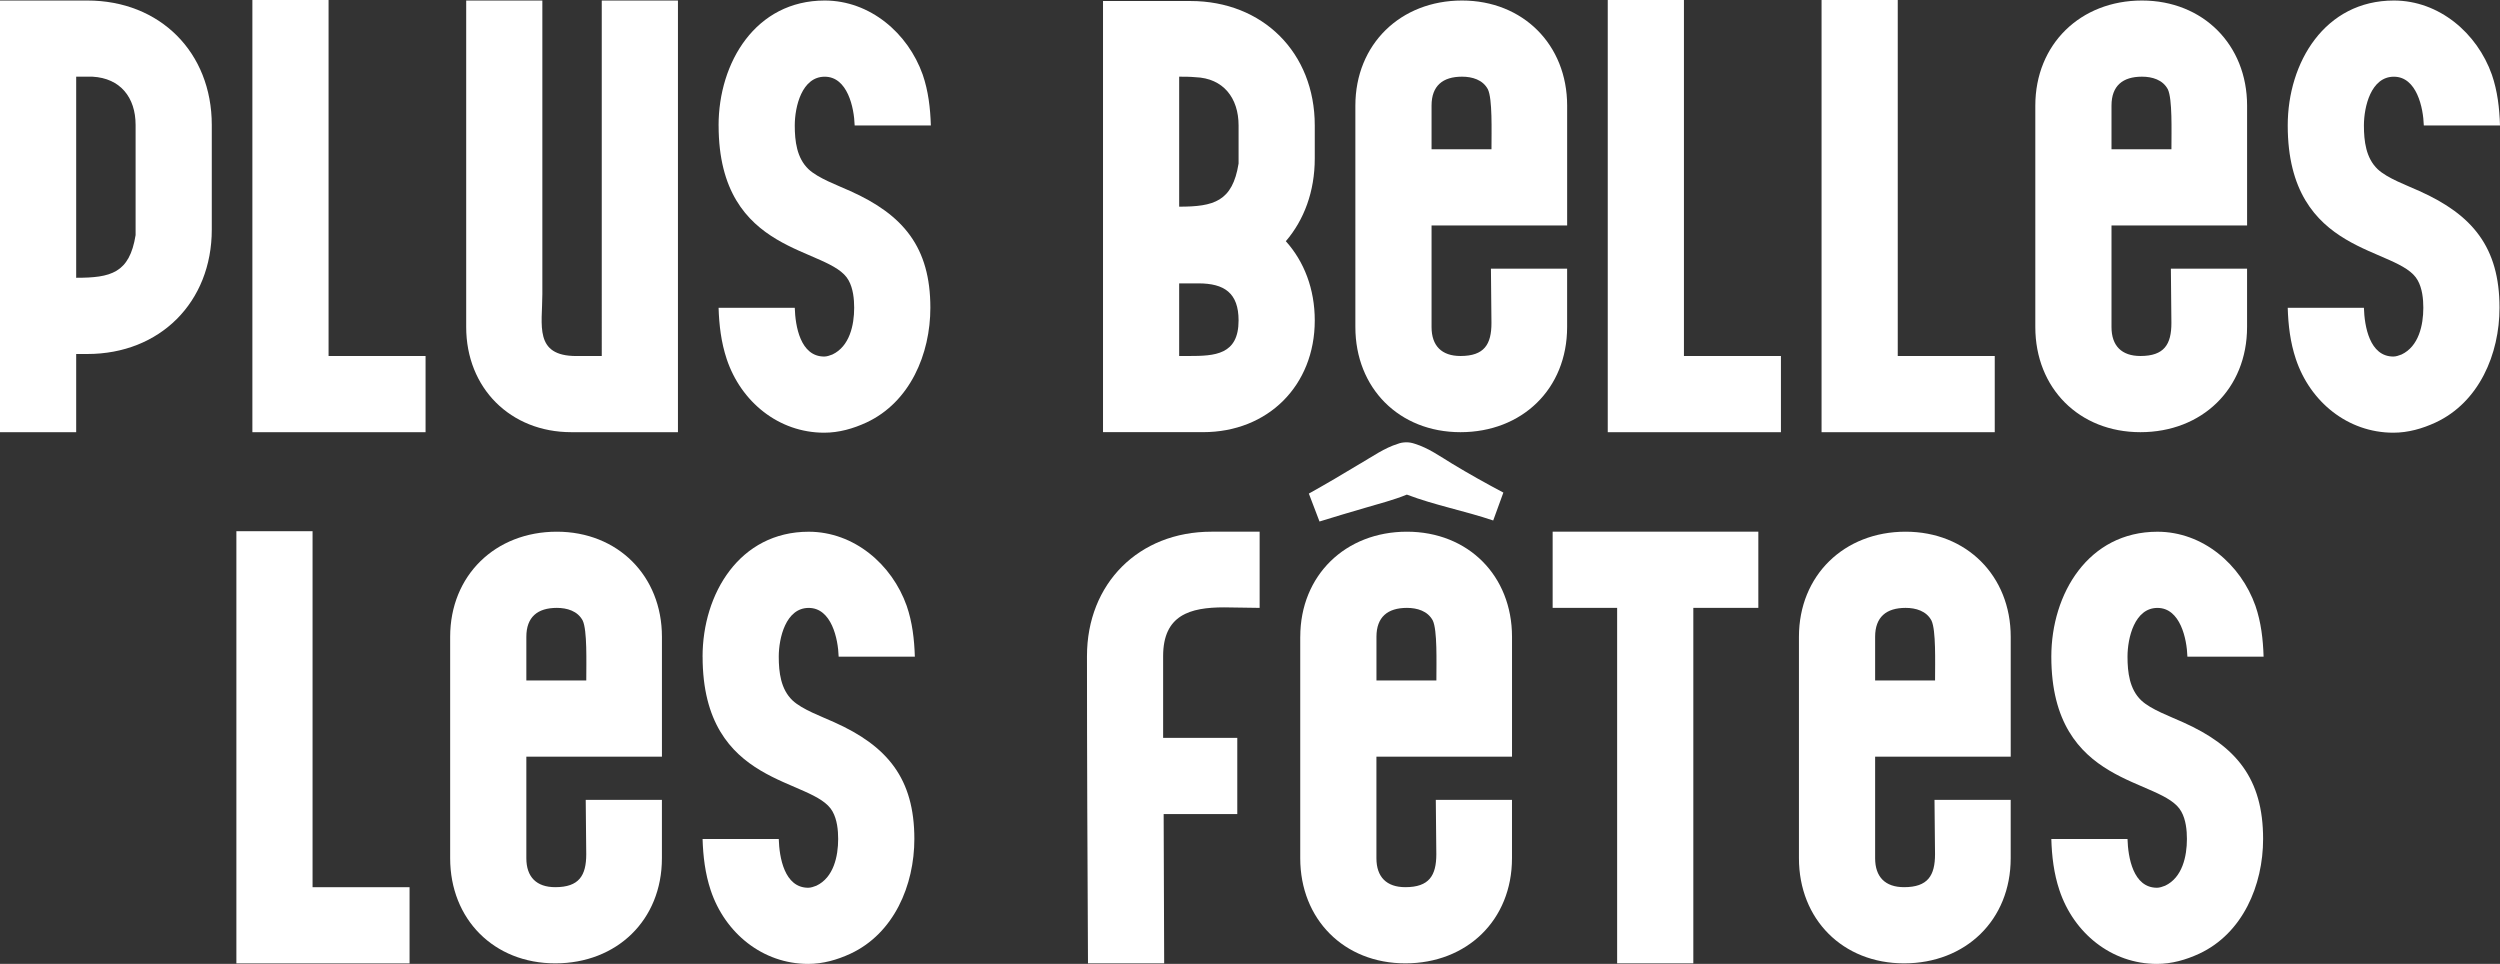 <?xml version="1.0" encoding="UTF-8"?> <svg xmlns="http://www.w3.org/2000/svg" id="Calque_2" viewBox="0 0 812.16 313.13"><rect x="0" y="0" width="812.16" height="313.13" fill="#333333" stroke="none"/><defs><style>.cls-1{fill:#fff;}</style></defs><g id="OBJECTS"><path class="cls-1" d="M0,140.4V.17h28.38c23.59,0,40.42,16.83,40.42,40.42v33.99c0,23.59-16.83,40.42-40.42,40.42h-3.63v25.41H0ZM24.75,24.91v65.33c11.22,0,17.32-1.48,19.3-13.86v-35.8c0-8.91-4.95-15.18-14.02-15.67h-5.28Z"></path><path class="cls-1" d="M81.99,0h24.75v115.65h31.51v24.75h-56.26V0Z"></path><path class="cls-1" d="M176.19.17v95.36c0,10.06-2.8,20.13,11.05,20.13h8.25V.17h24.75v140.23h-34.64c-19.8,0-34.15-14.35-34.15-34.15V.17h24.75Z"></path><path class="cls-1" d="M233.44,40.75C233.44,20.29,245.48.17,267.92.17c14.68,0,27.06,10.56,31.84,24.09,1.82,5.28,2.47,10.89,2.64,16.5h-24.75c-.17-5.77-2.31-15.84-9.73-15.84s-9.73,9.73-9.73,15.84c0,5.11.66,10.56,4.45,14.19,3.13,2.97,9.57,5.28,13.53,7.09,17.32,7.75,26.07,18.31,26.07,37.94,0,15.01-6.6,30.69-20.79,37.29-4.29,1.98-8.91,3.3-13.69,3.3-14.85,0-27.06-10.06-31.68-23.92-1.81-5.44-2.47-11.05-2.64-16.66h24.75c.17,5.94,1.81,15.84,9.57,15.84.83,0,1.82-.33,2.64-.66,5.61-2.64,7.09-9.57,7.09-15.18,0-2.8-.33-6.27-1.81-8.91-6.1-11.22-42.23-7.59-42.23-50.32Z"></path><path class="cls-1" d="M386.7.33c23.59,0,40.42,16.83,40.42,40.42v10.72c0,10.72-3.46,19.96-9.4,26.89,5.94,6.6,9.4,15.51,9.4,25.74,0,21.12-15.18,36.29-36.29,36.29h-32.5V.33h28.38ZM383.07,24.91v42.23c11.22,0,17.32-1.65,19.3-14.02v-12.37c0-8.91-4.95-15.34-14.02-15.67-1.81-.17-3.63-.17-5.28-.17ZM384.72,115.65h1.48c8.41,0,16.17-.33,16.17-11.55,0-8.91-4.62-12.04-13.03-12.04h-6.27v23.59h1.65Z"></path><path class="cls-1" d="M474.96.17c19.8,0,34.15,14.35,34.15,34.15v38.93h-44.05v33c0,6.1,3.3,9.4,9.4,9.4,7.75,0,10.06-3.79,10.06-10.72,0-5.94-.17-11.88-.17-17.65h24.75v18.97c0,20.13-14.68,34.15-34.64,34.15s-34.15-14.35-34.15-34.15V34.32c0-19.96,14.68-34.15,34.65-34.15ZM484.53,48.5c0-6.1.33-16.33-1.16-19.47-1.65-3.13-5.11-4.12-8.41-4.12-6.27,0-9.9,2.97-9.9,9.4v14.19h19.47Z"></path><path class="cls-1" d="M522.3,0h24.75v115.65h31.51v24.75h-56.26V0Z"></path><path class="cls-1" d="M591.76,0h24.75v115.65h31.51v24.75h-56.26V0Z"></path><path class="cls-1" d="M695.85.17c19.8,0,34.15,14.35,34.15,34.15v38.93h-44.05v33c0,6.1,3.3,9.4,9.4,9.4,7.75,0,10.06-3.79,10.06-10.72,0-5.94-.17-11.88-.17-17.65h24.75v18.97c0,20.13-14.68,34.15-34.64,34.15s-34.15-14.35-34.15-34.15V34.32c0-19.96,14.68-34.15,34.64-34.15ZM705.42,48.5c0-6.1.33-16.33-1.16-19.47-1.65-3.13-5.11-4.12-8.41-4.12-6.27,0-9.9,2.97-9.9,9.4v14.19h19.47Z"></path><path class="cls-1" d="M743.2,40.75c0-20.46,12.04-40.58,34.48-40.58,14.68,0,27.06,10.56,31.84,24.09,1.82,5.28,2.47,10.89,2.64,16.5h-24.75c-.17-5.77-2.31-15.84-9.73-15.84s-9.73,9.73-9.73,15.84c0,5.11.66,10.56,4.45,14.19,3.13,2.97,9.57,5.28,13.53,7.09,17.32,7.75,26.07,18.31,26.07,37.94,0,15.01-6.6,30.69-20.79,37.29-4.29,1.98-8.91,3.3-13.69,3.3-14.85,0-27.06-10.06-31.68-23.92-1.82-5.44-2.48-11.05-2.64-16.66h24.75c.17,5.94,1.81,15.84,9.57,15.84.82,0,1.81-.33,2.64-.66,5.61-2.64,7.09-9.57,7.09-15.18,0-2.8-.33-6.27-1.82-8.91-6.1-11.22-42.23-7.59-42.23-50.32Z"></path><path class="cls-1" d="M76.79,172.57h24.75v115.65h31.51v24.75h-56.26v-140.4Z"></path><path class="cls-1" d="M180.89,172.73c19.8,0,34.15,14.35,34.15,34.15v38.93h-44.05v33c0,6.1,3.3,9.4,9.4,9.4,7.75,0,10.06-3.79,10.06-10.72,0-5.94-.17-11.88-.17-17.65h24.75v18.97c0,20.13-14.68,34.15-34.64,34.15s-34.15-14.35-34.15-34.15v-71.93c0-19.96,14.68-34.15,34.65-34.15ZM190.46,221.07c0-6.1.33-16.33-1.16-19.47-1.65-3.13-5.11-4.12-8.41-4.12-6.27,0-9.9,2.97-9.9,9.4v14.19h19.47Z"></path><path class="cls-1" d="M228.24,213.32c0-20.46,12.04-40.58,34.48-40.58,14.68,0,27.06,10.56,31.84,24.09,1.82,5.28,2.47,10.89,2.64,16.5h-24.75c-.17-5.77-2.31-15.84-9.73-15.84s-9.73,9.73-9.73,15.84c0,5.11.66,10.56,4.45,14.19,3.13,2.97,9.57,5.28,13.53,7.09,17.32,7.75,26.07,18.31,26.07,37.94,0,15.01-6.6,30.69-20.79,37.29-4.29,1.98-8.91,3.3-13.69,3.3-14.85,0-27.06-10.06-31.68-23.92-1.81-5.44-2.47-11.05-2.64-16.66h24.75c.17,5.94,1.81,15.84,9.57,15.84.83,0,1.82-.33,2.64-.66,5.61-2.64,7.09-9.57,7.09-15.18,0-2.8-.33-6.27-1.81-8.91-6.1-11.22-42.23-7.59-42.23-50.32Z"></path><path class="cls-1" d="M353.12,213.15c0-23.59,16.83-40.42,40.42-40.42h15.67v24.75c-3.79,0-7.75-.17-11.55-.17-11.05,0-19.8,2.47-19.8,15.84v26.56h24.09v24.75h-23.92c0,16.17.17,32.34.17,48.5h-24.75c-.17-33.33-.33-66.49-.33-99.81Z"></path><path class="cls-1" d="M422.41,206.88c0-19.96,14.68-34.15,34.64-34.15s34.15,14.35,34.15,34.15v38.93h-44.05v33c0,6.1,3.3,9.4,9.4,9.4,7.75,0,10.06-3.79,10.06-10.72,0-5.94-.17-11.88-.17-17.65h24.75v18.97c0,20.13-14.68,34.15-34.64,34.15s-34.15-14.35-34.15-34.15v-71.93ZM441.88,150.62c3.96-2.31,7.92-5.11,12.21-6.43.82-.33,1.81-.5,2.8-.5s1.82.17,2.8.5c4.29,1.32,8.25,4.12,12.04,6.43,5.44,3.3,11.05,6.43,16.66,9.4l-3.3,9.07c-9.24-3.13-18.97-4.95-28.05-8.41-4.45,1.81-9.07,2.97-13.53,4.29-5.12,1.48-10.06,2.97-14.85,4.45l-3.46-9.07c5.61-3.13,11.22-6.43,16.66-9.73ZM466.63,221.07c0-6.1.33-16.33-1.16-19.47-1.65-3.13-5.11-4.12-8.41-4.12-6.27,0-9.9,2.97-9.9,9.4v14.19h19.47Z"></path><path class="cls-1" d="M504.4,172.73h66.82v24.75h-21.12v115.48h-24.75v-115.48h-20.95v-24.75Z"></path><path class="cls-1" d="M619.06,172.73c19.8,0,34.15,14.35,34.15,34.15v38.93h-44.05v33c0,6.1,3.3,9.4,9.4,9.4,7.75,0,10.06-3.79,10.06-10.72,0-5.94-.17-11.88-.17-17.65h24.75v18.97c0,20.13-14.68,34.15-34.64,34.15s-34.15-14.35-34.15-34.15v-71.93c0-19.96,14.68-34.15,34.64-34.15ZM628.63,221.07c0-6.1.33-16.33-1.16-19.47-1.65-3.13-5.11-4.12-8.41-4.12-6.27,0-9.9,2.97-9.9,9.4v14.19h19.47Z"></path><path class="cls-1" d="M666.4,213.32c0-20.46,12.04-40.58,34.48-40.58,14.68,0,27.06,10.56,31.84,24.09,1.82,5.28,2.47,10.89,2.64,16.5h-24.75c-.17-5.77-2.31-15.84-9.73-15.84s-9.73,9.73-9.73,15.84c0,5.11.66,10.56,4.45,14.19,3.13,2.97,9.57,5.28,13.53,7.09,17.32,7.75,26.07,18.31,26.07,37.94,0,15.01-6.6,30.69-20.79,37.29-4.29,1.98-8.91,3.3-13.69,3.3-14.85,0-27.06-10.06-31.68-23.92-1.82-5.44-2.48-11.05-2.64-16.66h24.75c.17,5.94,1.81,15.84,9.57,15.84.82,0,1.81-.33,2.64-.66,5.61-2.64,7.09-9.57,7.09-15.18,0-2.8-.33-6.27-1.82-8.91-6.1-11.22-42.23-7.59-42.23-50.32Z"></path></g></svg> 